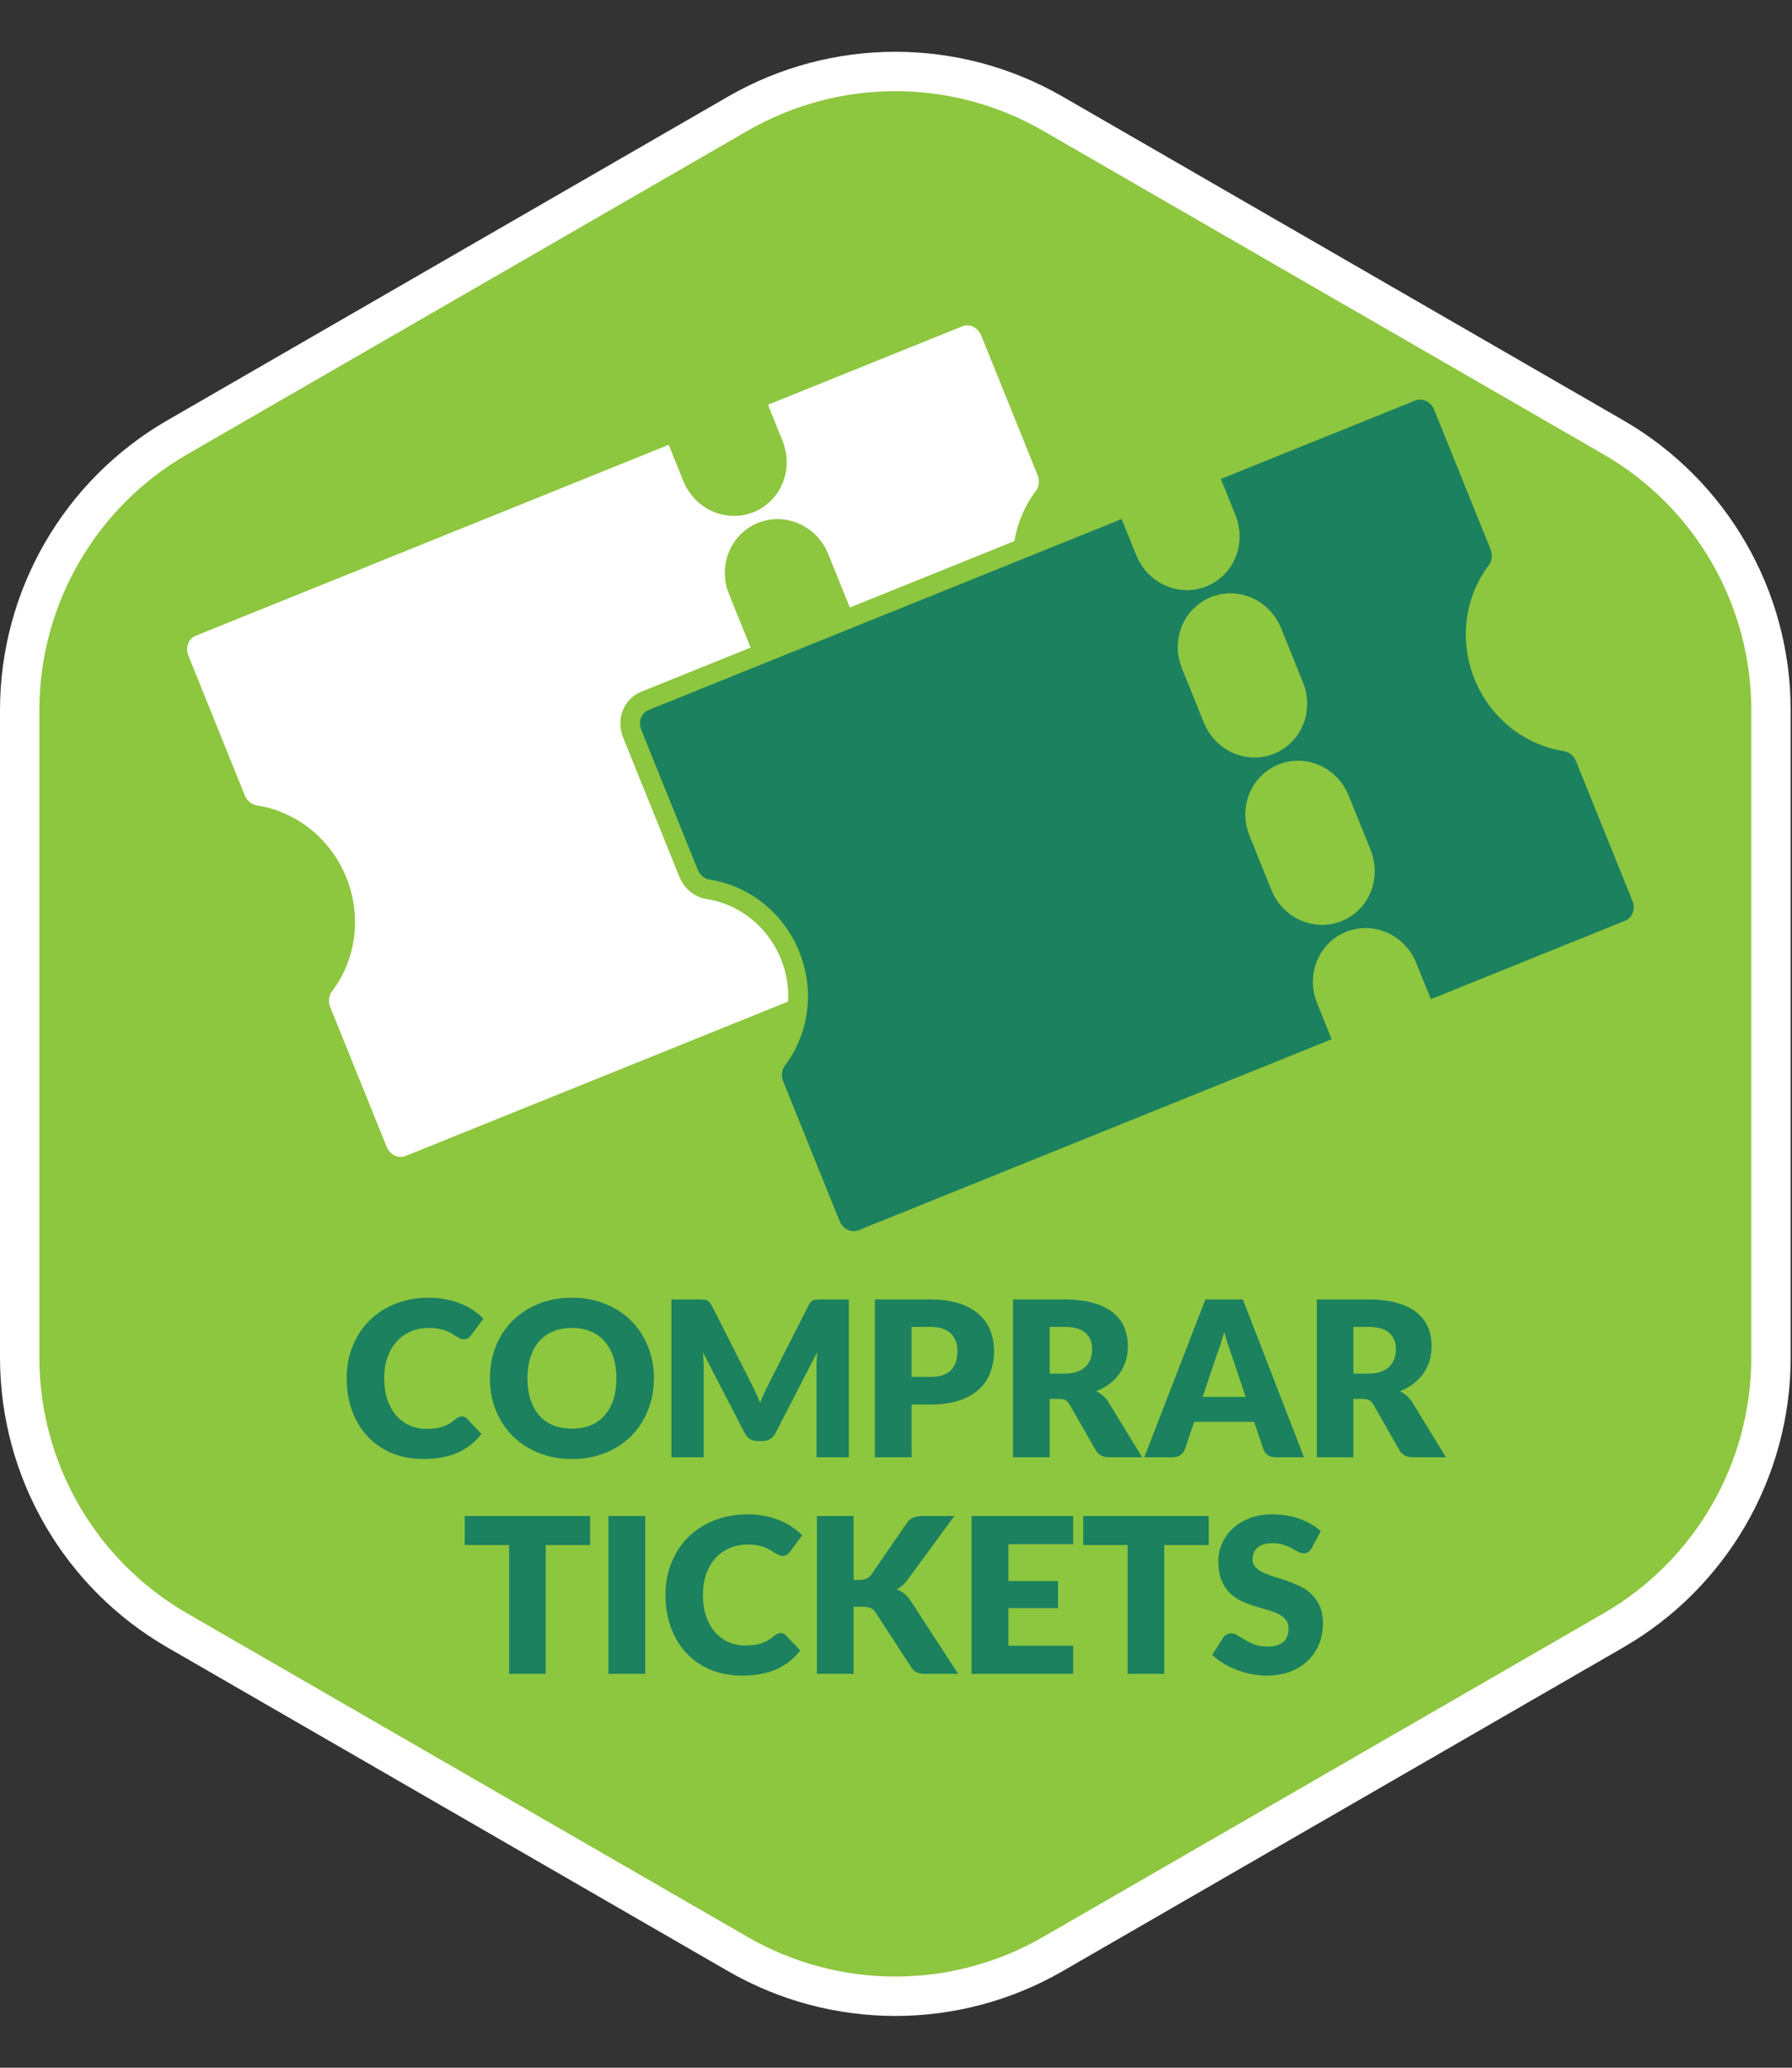 <svg xmlns="http://www.w3.org/2000/svg" width="91" height="105" viewBox="0 0 91 105" fill="none"><rect x="0" y="0" width="91" height="105" fill="#333333" stroke="none"/><path d="M37.466 5.774C42.417 2.915 48.516 2.915 53.466 5.774L81.933 22.209C86.883 25.067 89.933 30.349 89.933 36.065V68.935C89.933 74.651 86.883 79.933 81.933 82.791L53.466 99.227C48.516 102.085 42.417 102.085 37.466 99.227L9 82.791C4.05 79.933 1 74.651 1 68.935V36.065C1 30.349 4.05 25.067 9 22.209L37.466 5.774Z" fill="#8DC63F" stroke="white" stroke-width="2"></path><path d="M23.452 71.927C23.496 71.927 23.54 71.936 23.584 71.954C23.628 71.969 23.67 71.996 23.711 72.037L24.448 72.812C24.125 73.234 23.72 73.553 23.232 73.769C22.748 73.982 22.174 74.088 21.511 74.088C20.902 74.088 20.356 73.985 19.872 73.78C19.391 73.571 18.983 73.285 18.645 72.922C18.311 72.555 18.055 72.123 17.875 71.624C17.695 71.122 17.606 70.577 17.606 69.99C17.606 69.393 17.708 68.845 17.914 68.346C18.119 67.844 18.405 67.411 18.772 67.048C19.142 66.685 19.584 66.403 20.097 66.201C20.61 65.999 21.177 65.898 21.797 65.898C22.097 65.898 22.38 65.926 22.644 65.981C22.911 66.032 23.161 66.106 23.392 66.201C23.623 66.293 23.835 66.404 24.03 66.537C24.224 66.665 24.396 66.808 24.547 66.966L23.92 67.807C23.879 67.858 23.832 67.906 23.777 67.95C23.722 67.99 23.645 68.01 23.546 68.01C23.48 68.01 23.417 67.996 23.359 67.966C23.3 67.937 23.238 67.902 23.172 67.862C23.106 67.818 23.032 67.772 22.952 67.725C22.875 67.673 22.781 67.627 22.671 67.587C22.565 67.543 22.438 67.506 22.292 67.477C22.149 67.448 21.98 67.433 21.786 67.433C21.448 67.433 21.14 67.493 20.862 67.615C20.583 67.732 20.343 67.902 20.141 68.126C19.943 68.346 19.787 68.614 19.674 68.929C19.564 69.244 19.509 69.598 19.509 69.99C19.509 70.401 19.564 70.766 19.674 71.085C19.787 71.404 19.939 71.674 20.13 71.894C20.325 72.11 20.55 72.275 20.807 72.388C21.063 72.502 21.338 72.559 21.632 72.559C21.8 72.559 21.954 72.552 22.094 72.537C22.233 72.519 22.361 72.489 22.479 72.449C22.6 72.409 22.713 72.357 22.82 72.295C22.93 72.229 23.04 72.148 23.15 72.053C23.194 72.016 23.241 71.987 23.293 71.965C23.344 71.939 23.397 71.927 23.452 71.927ZM33.206 69.99C33.206 70.57 33.105 71.109 32.904 71.608C32.706 72.106 32.425 72.541 32.062 72.911C31.699 73.278 31.261 73.566 30.748 73.775C30.238 73.984 29.672 74.088 29.048 74.088C28.425 74.088 27.857 73.984 27.343 73.775C26.83 73.566 26.39 73.278 26.023 72.911C25.66 72.541 25.378 72.106 25.176 71.608C24.978 71.109 24.879 70.57 24.879 69.99C24.879 69.411 24.978 68.872 25.176 68.374C25.378 67.875 25.66 67.442 26.023 67.076C26.39 66.709 26.83 66.421 27.343 66.212C27.857 66.003 28.425 65.898 29.048 65.898C29.672 65.898 30.238 66.005 30.748 66.218C31.261 66.427 31.699 66.714 32.062 67.081C32.425 67.448 32.706 67.88 32.904 68.379C33.105 68.878 33.206 69.415 33.206 69.99ZM31.303 69.99C31.303 69.594 31.252 69.239 31.149 68.924C31.047 68.605 30.898 68.335 30.704 68.115C30.513 67.895 30.278 67.726 30 67.609C29.721 67.492 29.404 67.433 29.048 67.433C28.689 67.433 28.368 67.492 28.086 67.609C27.807 67.726 27.57 67.895 27.376 68.115C27.186 68.335 27.039 68.605 26.936 68.924C26.834 69.239 26.782 69.594 26.782 69.99C26.782 70.39 26.834 70.749 26.936 71.069C27.039 71.384 27.186 71.651 27.376 71.871C27.57 72.091 27.807 72.26 28.086 72.377C28.368 72.491 28.689 72.548 29.048 72.548C29.404 72.548 29.721 72.491 30 72.377C30.278 72.26 30.513 72.091 30.704 71.871C30.898 71.651 31.047 71.384 31.149 71.069C31.252 70.749 31.303 70.39 31.303 69.99ZM38.193 70.337C38.266 70.476 38.336 70.621 38.402 70.772C38.471 70.922 38.537 71.076 38.6 71.234C38.662 71.072 38.728 70.916 38.798 70.766C38.867 70.612 38.939 70.463 39.012 70.32L41.069 66.272C41.106 66.203 41.142 66.15 41.179 66.113C41.219 66.073 41.263 66.043 41.311 66.025C41.359 66.007 41.412 65.996 41.471 65.992C41.533 65.988 41.604 65.987 41.685 65.987H43.104V74H41.465V69.391C41.465 69.167 41.476 68.925 41.498 68.665L39.375 72.784C39.309 72.913 39.219 73.01 39.106 73.076C38.996 73.142 38.869 73.175 38.726 73.175H38.473C38.33 73.175 38.202 73.142 38.088 73.076C37.978 73.01 37.89 72.913 37.824 72.784L35.69 68.659C35.705 68.788 35.716 68.916 35.723 69.044C35.73 69.169 35.734 69.285 35.734 69.391V74H34.095V65.987H35.514C35.595 65.987 35.664 65.988 35.723 65.992C35.785 65.996 35.84 66.007 35.888 66.025C35.936 66.043 35.978 66.073 36.015 66.113C36.055 66.15 36.093 66.203 36.13 66.272L38.193 70.337ZM46.288 71.322V74H44.429V65.987H47.256C47.821 65.987 48.305 66.054 48.708 66.19C49.115 66.322 49.449 66.505 49.709 66.74C49.973 66.975 50.167 67.251 50.292 67.57C50.417 67.889 50.479 68.234 50.479 68.605C50.479 69.004 50.415 69.371 50.286 69.704C50.158 70.038 49.962 70.324 49.698 70.562C49.434 70.801 49.099 70.988 48.691 71.124C48.288 71.255 47.81 71.322 47.256 71.322H46.288ZM46.288 69.919H47.256C47.74 69.919 48.088 69.803 48.301 69.573C48.514 69.341 48.62 69.019 48.62 68.605C48.62 68.421 48.593 68.254 48.538 68.104C48.483 67.954 48.398 67.825 48.285 67.719C48.175 67.609 48.033 67.525 47.861 67.466C47.692 67.407 47.491 67.378 47.256 67.378H46.288V69.919ZM53.303 71.035V74H51.444V65.987H54.051C54.63 65.987 55.123 66.047 55.53 66.168C55.941 66.285 56.275 66.45 56.531 66.663C56.791 66.876 56.98 67.127 57.098 67.416C57.215 67.706 57.274 68.022 57.274 68.362C57.274 68.623 57.239 68.868 57.169 69.1C57.099 69.331 56.995 69.545 56.856 69.743C56.72 69.937 56.551 70.112 56.35 70.266C56.152 70.419 55.922 70.546 55.662 70.645C55.787 70.707 55.902 70.784 56.009 70.876C56.119 70.968 56.214 71.079 56.295 71.212L58 74H56.317C56.005 74 55.781 73.883 55.646 73.648L54.315 71.322C54.256 71.219 54.186 71.145 54.106 71.102C54.029 71.058 53.919 71.035 53.776 71.035H53.303ZM53.303 69.754H54.051C54.304 69.754 54.518 69.723 54.694 69.66C54.874 69.594 55.02 69.505 55.134 69.391C55.248 69.277 55.33 69.145 55.382 68.995C55.433 68.841 55.459 68.676 55.459 68.5C55.459 68.148 55.343 67.873 55.112 67.675C54.885 67.477 54.531 67.378 54.051 67.378H53.303V69.754ZM66.217 74H64.776C64.615 74 64.481 73.963 64.375 73.89C64.272 73.813 64.201 73.716 64.16 73.599L63.687 72.201H60.64L60.167 73.599C60.13 73.701 60.059 73.795 59.953 73.879C59.846 73.96 59.716 74 59.562 74H58.11L61.212 65.987H63.115L66.217 74ZM61.069 70.936H63.258L62.521 68.742C62.474 68.603 62.417 68.439 62.351 68.252C62.288 68.062 62.226 67.856 62.164 67.636C62.105 67.86 62.044 68.067 61.982 68.258C61.92 68.449 61.861 68.614 61.806 68.753L61.069 70.936ZM68.728 71.035V74H66.87V65.987H69.477C70.056 65.987 70.549 66.047 70.956 66.168C71.367 66.285 71.7 66.45 71.957 66.663C72.217 66.876 72.406 67.127 72.523 67.416C72.641 67.706 72.7 68.022 72.7 68.362C72.7 68.623 72.665 68.868 72.595 69.1C72.525 69.331 72.421 69.545 72.281 69.743C72.146 69.937 71.977 70.112 71.775 70.266C71.578 70.419 71.348 70.546 71.088 70.645C71.213 70.707 71.328 70.784 71.434 70.876C71.544 70.968 71.64 71.079 71.721 71.212L73.425 74H71.743C71.431 74 71.207 73.883 71.072 73.648L69.74 71.322C69.682 71.219 69.612 71.145 69.531 71.102C69.454 71.058 69.344 71.035 69.201 71.035H68.728ZM68.728 69.754H69.477C69.73 69.754 69.944 69.723 70.12 69.66C70.3 69.594 70.446 69.505 70.56 69.391C70.674 69.277 70.756 69.145 70.808 68.995C70.859 68.841 70.885 68.676 70.885 68.5C70.885 68.148 70.769 67.873 70.538 67.675C70.311 67.477 69.957 67.378 69.477 67.378H68.728V69.754ZM29.967 76.987V78.46H27.712V85H25.853V78.46H23.598V76.987H29.967ZM32.768 85H30.898V76.987H32.768V85ZM39.641 82.927C39.685 82.927 39.729 82.936 39.773 82.954C39.817 82.969 39.859 82.996 39.899 83.037L40.636 83.812C40.313 84.234 39.908 84.553 39.421 84.769C38.937 84.982 38.363 85.088 37.699 85.088C37.09 85.088 36.544 84.985 36.06 84.78C35.58 84.571 35.171 84.285 34.834 83.922C34.5 83.555 34.243 83.123 34.064 82.624C33.884 82.122 33.794 81.577 33.794 80.99C33.794 80.393 33.897 79.845 34.102 79.346C34.307 78.844 34.593 78.411 34.96 78.048C35.331 77.685 35.772 77.403 36.286 77.201C36.799 76.999 37.365 76.898 37.985 76.898C38.286 76.898 38.568 76.926 38.832 76.981C39.1 77.032 39.349 77.106 39.58 77.201C39.811 77.293 40.024 77.404 40.218 77.537C40.413 77.665 40.585 77.808 40.735 77.966L40.108 78.807C40.068 78.858 40.02 78.906 39.965 78.95C39.91 78.99 39.833 79.01 39.734 79.01C39.668 79.01 39.606 78.996 39.547 78.966C39.489 78.937 39.426 78.902 39.36 78.862C39.294 78.818 39.221 78.772 39.14 78.725C39.063 78.673 38.97 78.627 38.86 78.587C38.753 78.543 38.627 78.506 38.48 78.477C38.337 78.448 38.169 78.433 37.974 78.433C37.637 78.433 37.329 78.493 37.05 78.615C36.772 78.732 36.531 78.902 36.33 79.126C36.132 79.346 35.976 79.614 35.862 79.929C35.752 80.244 35.697 80.598 35.697 80.99C35.697 81.401 35.752 81.766 35.862 82.085C35.976 82.404 36.128 82.674 36.319 82.894C36.513 83.11 36.739 83.275 36.995 83.388C37.252 83.502 37.527 83.559 37.82 83.559C37.989 83.559 38.143 83.552 38.282 83.537C38.422 83.519 38.55 83.489 38.667 83.449C38.788 83.409 38.902 83.357 39.008 83.295C39.118 83.229 39.228 83.148 39.338 83.053C39.382 83.016 39.43 82.987 39.481 82.965C39.532 82.939 39.586 82.927 39.641 82.927ZM43.345 80.231H43.642C43.917 80.231 44.115 80.145 44.236 79.973L46.04 77.355C46.139 77.212 46.251 77.115 46.375 77.064C46.504 77.012 46.659 76.987 46.843 76.987H48.46L46.084 80.226C45.999 80.343 45.911 80.441 45.82 80.517C45.728 80.594 45.635 80.659 45.539 80.71C45.678 80.761 45.805 80.833 45.919 80.924C46.036 81.013 46.142 81.132 46.238 81.282L48.658 85H46.997C46.89 85 46.799 84.993 46.722 84.978C46.648 84.963 46.584 84.941 46.529 84.912C46.474 84.883 46.426 84.848 46.386 84.808C46.346 84.763 46.307 84.714 46.271 84.659L44.456 81.871C44.39 81.768 44.305 81.696 44.203 81.656C44.104 81.612 43.968 81.59 43.796 81.59H43.345V85H41.486V76.987H43.345V80.231ZM54.497 76.987V78.416H51.208V80.287H53.727V81.662H51.208V83.57H54.497V85H49.338V76.987H54.497ZM61.377 76.987V78.46H59.122V85H57.263V78.46H55.008V76.987H61.377ZM66.609 78.615C66.554 78.703 66.495 78.769 66.433 78.812C66.374 78.856 66.297 78.879 66.202 78.879C66.118 78.879 66.026 78.853 65.927 78.802C65.832 78.746 65.722 78.686 65.597 78.62C65.476 78.554 65.337 78.495 65.179 78.444C65.021 78.389 64.842 78.362 64.64 78.362C64.292 78.362 64.031 78.437 63.859 78.587C63.69 78.734 63.606 78.933 63.606 79.186C63.606 79.348 63.657 79.482 63.76 79.588C63.863 79.694 63.996 79.786 64.161 79.863C64.33 79.94 64.521 80.011 64.733 80.078C64.95 80.14 65.17 80.211 65.393 80.292C65.617 80.369 65.835 80.461 66.048 80.567C66.264 80.673 66.455 80.809 66.62 80.974C66.789 81.139 66.924 81.341 67.027 81.579C67.13 81.814 67.181 82.098 67.181 82.431C67.181 82.802 67.117 83.148 66.988 83.471C66.86 83.794 66.673 84.076 66.427 84.318C66.185 84.556 65.885 84.745 65.525 84.885C65.17 85.02 64.765 85.088 64.31 85.088C64.061 85.088 63.806 85.062 63.545 85.011C63.289 84.96 63.039 84.888 62.797 84.796C62.555 84.701 62.328 84.589 62.115 84.461C61.903 84.333 61.718 84.19 61.56 84.032L62.11 83.163C62.15 83.097 62.207 83.044 62.28 83.004C62.354 82.963 62.433 82.943 62.517 82.943C62.627 82.943 62.737 82.978 62.847 83.047C62.961 83.117 63.087 83.194 63.226 83.278C63.369 83.363 63.533 83.44 63.716 83.51C63.899 83.579 64.116 83.614 64.365 83.614C64.702 83.614 64.964 83.541 65.151 83.394C65.338 83.244 65.432 83.007 65.432 82.684C65.432 82.498 65.381 82.345 65.278 82.228C65.175 82.111 65.04 82.013 64.871 81.936C64.706 81.859 64.517 81.792 64.304 81.733C64.092 81.674 63.874 81.61 63.65 81.54C63.426 81.467 63.208 81.379 62.995 81.276C62.783 81.17 62.592 81.033 62.423 80.864C62.258 80.692 62.125 80.479 62.022 80.226C61.919 79.969 61.868 79.654 61.868 79.28C61.868 78.979 61.928 78.686 62.049 78.4C62.17 78.114 62.348 77.859 62.583 77.635C62.818 77.412 63.105 77.234 63.446 77.102C63.787 76.966 64.178 76.898 64.618 76.898C64.864 76.898 65.102 76.919 65.333 76.959C65.568 76.996 65.789 77.052 65.998 77.129C66.207 77.203 66.402 77.293 66.581 77.399C66.765 77.502 66.928 77.619 67.071 77.751L66.609 78.615Z" fill="#1B815E"></path><path d="M53.248 24.619L53.745 24.678L53.248 24.619C53.222 24.841 53.139 25.048 53.012 25.22C52.451 25.954 52.095 26.833 51.978 27.764C51.861 28.696 51.986 29.65 52.341 30.528C52.695 31.406 53.267 32.179 53.998 32.769C54.729 33.358 55.595 33.743 56.509 33.882C56.72 33.917 56.923 34.009 57.096 34.151C57.271 34.293 57.409 34.48 57.495 34.693C57.495 34.693 57.495 34.693 57.495 34.693L60.362 41.794C60.426 41.954 60.46 42.124 60.461 42.295C60.462 42.465 60.43 42.632 60.369 42.785C60.308 42.938 60.218 43.075 60.106 43.188C59.995 43.301 59.862 43.39 59.717 43.448L49.385 47.619L48.453 45.311C48.228 44.754 47.799 44.3 47.254 44.055C46.708 43.809 46.091 43.792 45.539 44.015C44.987 44.238 44.554 44.679 44.332 45.235C44.111 45.789 44.116 46.414 44.341 46.971L45.273 49.279L20.784 59.165L20.784 59.165C20.638 59.224 20.482 59.252 20.323 59.249C20.163 59.245 20.004 59.209 19.854 59.141C19.703 59.073 19.565 58.975 19.447 58.852C19.329 58.728 19.235 58.582 19.171 58.422L19.171 58.422L16.304 51.322L16.304 51.322C16.218 51.108 16.187 50.878 16.214 50.654C16.241 50.432 16.323 50.225 16.451 50.053C17.012 49.319 17.367 48.441 17.485 47.509C17.602 46.577 17.477 45.623 17.123 44.745C16.768 43.867 16.197 43.094 15.465 42.504C14.734 41.915 13.868 41.53 12.954 41.39C12.743 41.355 12.54 41.264 12.367 41.122C12.192 40.98 12.054 40.793 11.968 40.579C11.968 40.579 11.968 40.579 11.968 40.579L9.101 33.478L9.101 33.478C9.036 33.318 9.003 33.148 9.002 32.977C9.001 32.807 9.032 32.64 9.094 32.487C9.155 32.334 9.244 32.197 9.356 32.084C9.468 31.97 9.601 31.882 9.746 31.823L9.746 31.823L34.235 21.937L35.167 24.245C35.392 24.803 35.821 25.256 36.366 25.501C36.912 25.747 37.529 25.764 38.081 25.542C38.633 25.319 39.066 24.878 39.288 24.322C39.51 23.767 39.504 23.143 39.279 22.585L38.347 20.277L48.679 16.107C48.825 16.048 48.981 16.019 49.14 16.023C49.3 16.027 49.459 16.063 49.609 16.131C49.76 16.199 49.898 16.297 50.016 16.42C50.133 16.544 50.227 16.69 50.292 16.85L53.159 23.951C53.159 23.951 53.159 23.951 53.159 23.951C53.245 24.165 53.275 24.395 53.248 24.619ZM46.15 41.32C46.372 40.766 46.366 40.141 46.141 39.584L45.023 36.812C44.797 36.255 44.368 35.801 43.823 35.556C43.277 35.31 42.66 35.293 42.108 35.516C41.556 35.739 41.123 36.18 40.901 36.736C40.679 37.291 40.685 37.915 40.91 38.472L42.029 41.244C42.254 41.801 42.684 42.255 43.228 42.5C43.774 42.746 44.392 42.763 44.944 42.54C45.495 42.317 45.928 41.876 46.15 41.32ZM42.719 32.821C42.941 32.266 42.935 31.642 42.71 31.084L41.591 28.313C41.366 27.755 40.937 27.302 40.392 27.056C39.846 26.811 39.229 26.794 38.677 27.016C38.125 27.239 37.692 27.68 37.47 28.236C37.248 28.791 37.254 29.415 37.479 29.973L38.598 32.744C38.823 33.302 39.252 33.755 39.797 34.001C40.343 34.246 40.96 34.263 41.512 34.041C42.064 33.818 42.497 33.377 42.719 32.821Z" fill="white" stroke="#8DC63F"></path><path d="M76.249 28.388L76.745 28.448L76.249 28.388C76.222 28.611 76.139 28.817 76.012 28.989C75.451 29.724 75.095 30.602 74.978 31.534C74.861 32.466 74.986 33.419 75.341 34.297C75.695 35.175 76.267 35.949 76.998 36.538C77.729 37.127 78.595 37.512 79.509 37.652C79.72 37.687 79.923 37.778 80.097 37.92C80.271 38.062 80.409 38.249 80.495 38.463C80.495 38.463 80.495 38.463 80.495 38.463L83.362 45.563C83.426 45.723 83.46 45.894 83.461 46.064C83.462 46.235 83.43 46.401 83.369 46.554C83.308 46.708 83.218 46.844 83.106 46.958C82.995 47.071 82.862 47.159 82.717 47.218L72.385 51.389L71.454 49.081C71.228 48.523 70.799 48.07 70.254 47.825C69.708 47.579 69.091 47.562 68.539 47.785C67.987 48.007 67.554 48.448 67.332 49.004C67.111 49.559 67.116 50.183 67.341 50.741L68.273 53.049L43.784 62.935L43.784 62.935C43.638 62.993 43.482 63.022 43.322 63.018C43.163 63.014 43.004 62.978 42.853 62.91C42.703 62.843 42.565 62.745 42.447 62.621C42.33 62.498 42.235 62.352 42.171 62.191L42.171 62.191L39.304 55.091L39.304 55.091C39.218 54.878 39.187 54.647 39.214 54.424C39.241 54.201 39.323 53.995 39.45 53.823C40.011 53.088 40.367 52.21 40.485 51.279C40.602 50.346 40.477 49.393 40.123 48.515C39.768 47.637 39.197 46.863 38.465 46.274C37.734 45.685 36.868 45.299 35.954 45.16C35.743 45.125 35.541 45.033 35.367 44.892C35.192 44.749 35.054 44.562 34.968 44.349C34.968 44.349 34.968 44.349 34.968 44.349L32.101 37.248L32.101 37.248C32.036 37.088 32.003 36.917 32.002 36.747C32.001 36.576 32.032 36.41 32.094 36.256C32.155 36.103 32.244 35.967 32.356 35.853C32.468 35.74 32.601 35.652 32.746 35.593L32.746 35.593L57.235 25.707L58.167 28.015C58.392 28.573 58.821 29.026 59.366 29.271C59.912 29.517 60.529 29.534 61.081 29.311C61.633 29.088 62.066 28.647 62.288 28.091C62.51 27.537 62.504 26.912 62.279 26.355L61.347 24.047L71.679 19.876C71.825 19.817 71.981 19.789 72.14 19.793C72.299 19.797 72.459 19.833 72.609 19.901C72.76 19.968 72.898 20.066 73.016 20.19C73.133 20.313 73.227 20.459 73.292 20.619L76.159 27.72C76.159 27.721 76.159 27.721 76.159 27.721C76.245 27.934 76.275 28.165 76.249 28.388ZM69.15 45.09C69.372 44.535 69.366 43.911 69.141 43.353L68.022 40.582C67.797 40.024 67.368 39.571 66.823 39.326C66.277 39.08 65.66 39.063 65.108 39.285C64.556 39.508 64.123 39.949 63.901 40.505C63.679 41.06 63.685 41.684 63.91 42.242L65.029 45.013C65.254 45.571 65.683 46.024 66.228 46.27C66.774 46.515 67.392 46.532 67.944 46.31C68.496 46.087 68.928 45.646 69.15 45.09ZM65.719 36.59C65.941 36.036 65.935 35.411 65.71 34.854L64.591 32.082C64.366 31.525 63.937 31.072 63.392 30.826C62.846 30.58 62.229 30.563 61.677 30.786C61.125 31.009 60.692 31.45 60.47 32.006C60.248 32.56 60.254 33.185 60.479 33.742L61.598 36.514C61.823 37.072 62.252 37.525 62.797 37.77C63.343 38.016 63.96 38.033 64.512 37.81C65.064 37.587 65.497 37.146 65.719 36.59Z" fill="#1B815E" stroke="#8DC63F"></path></svg>